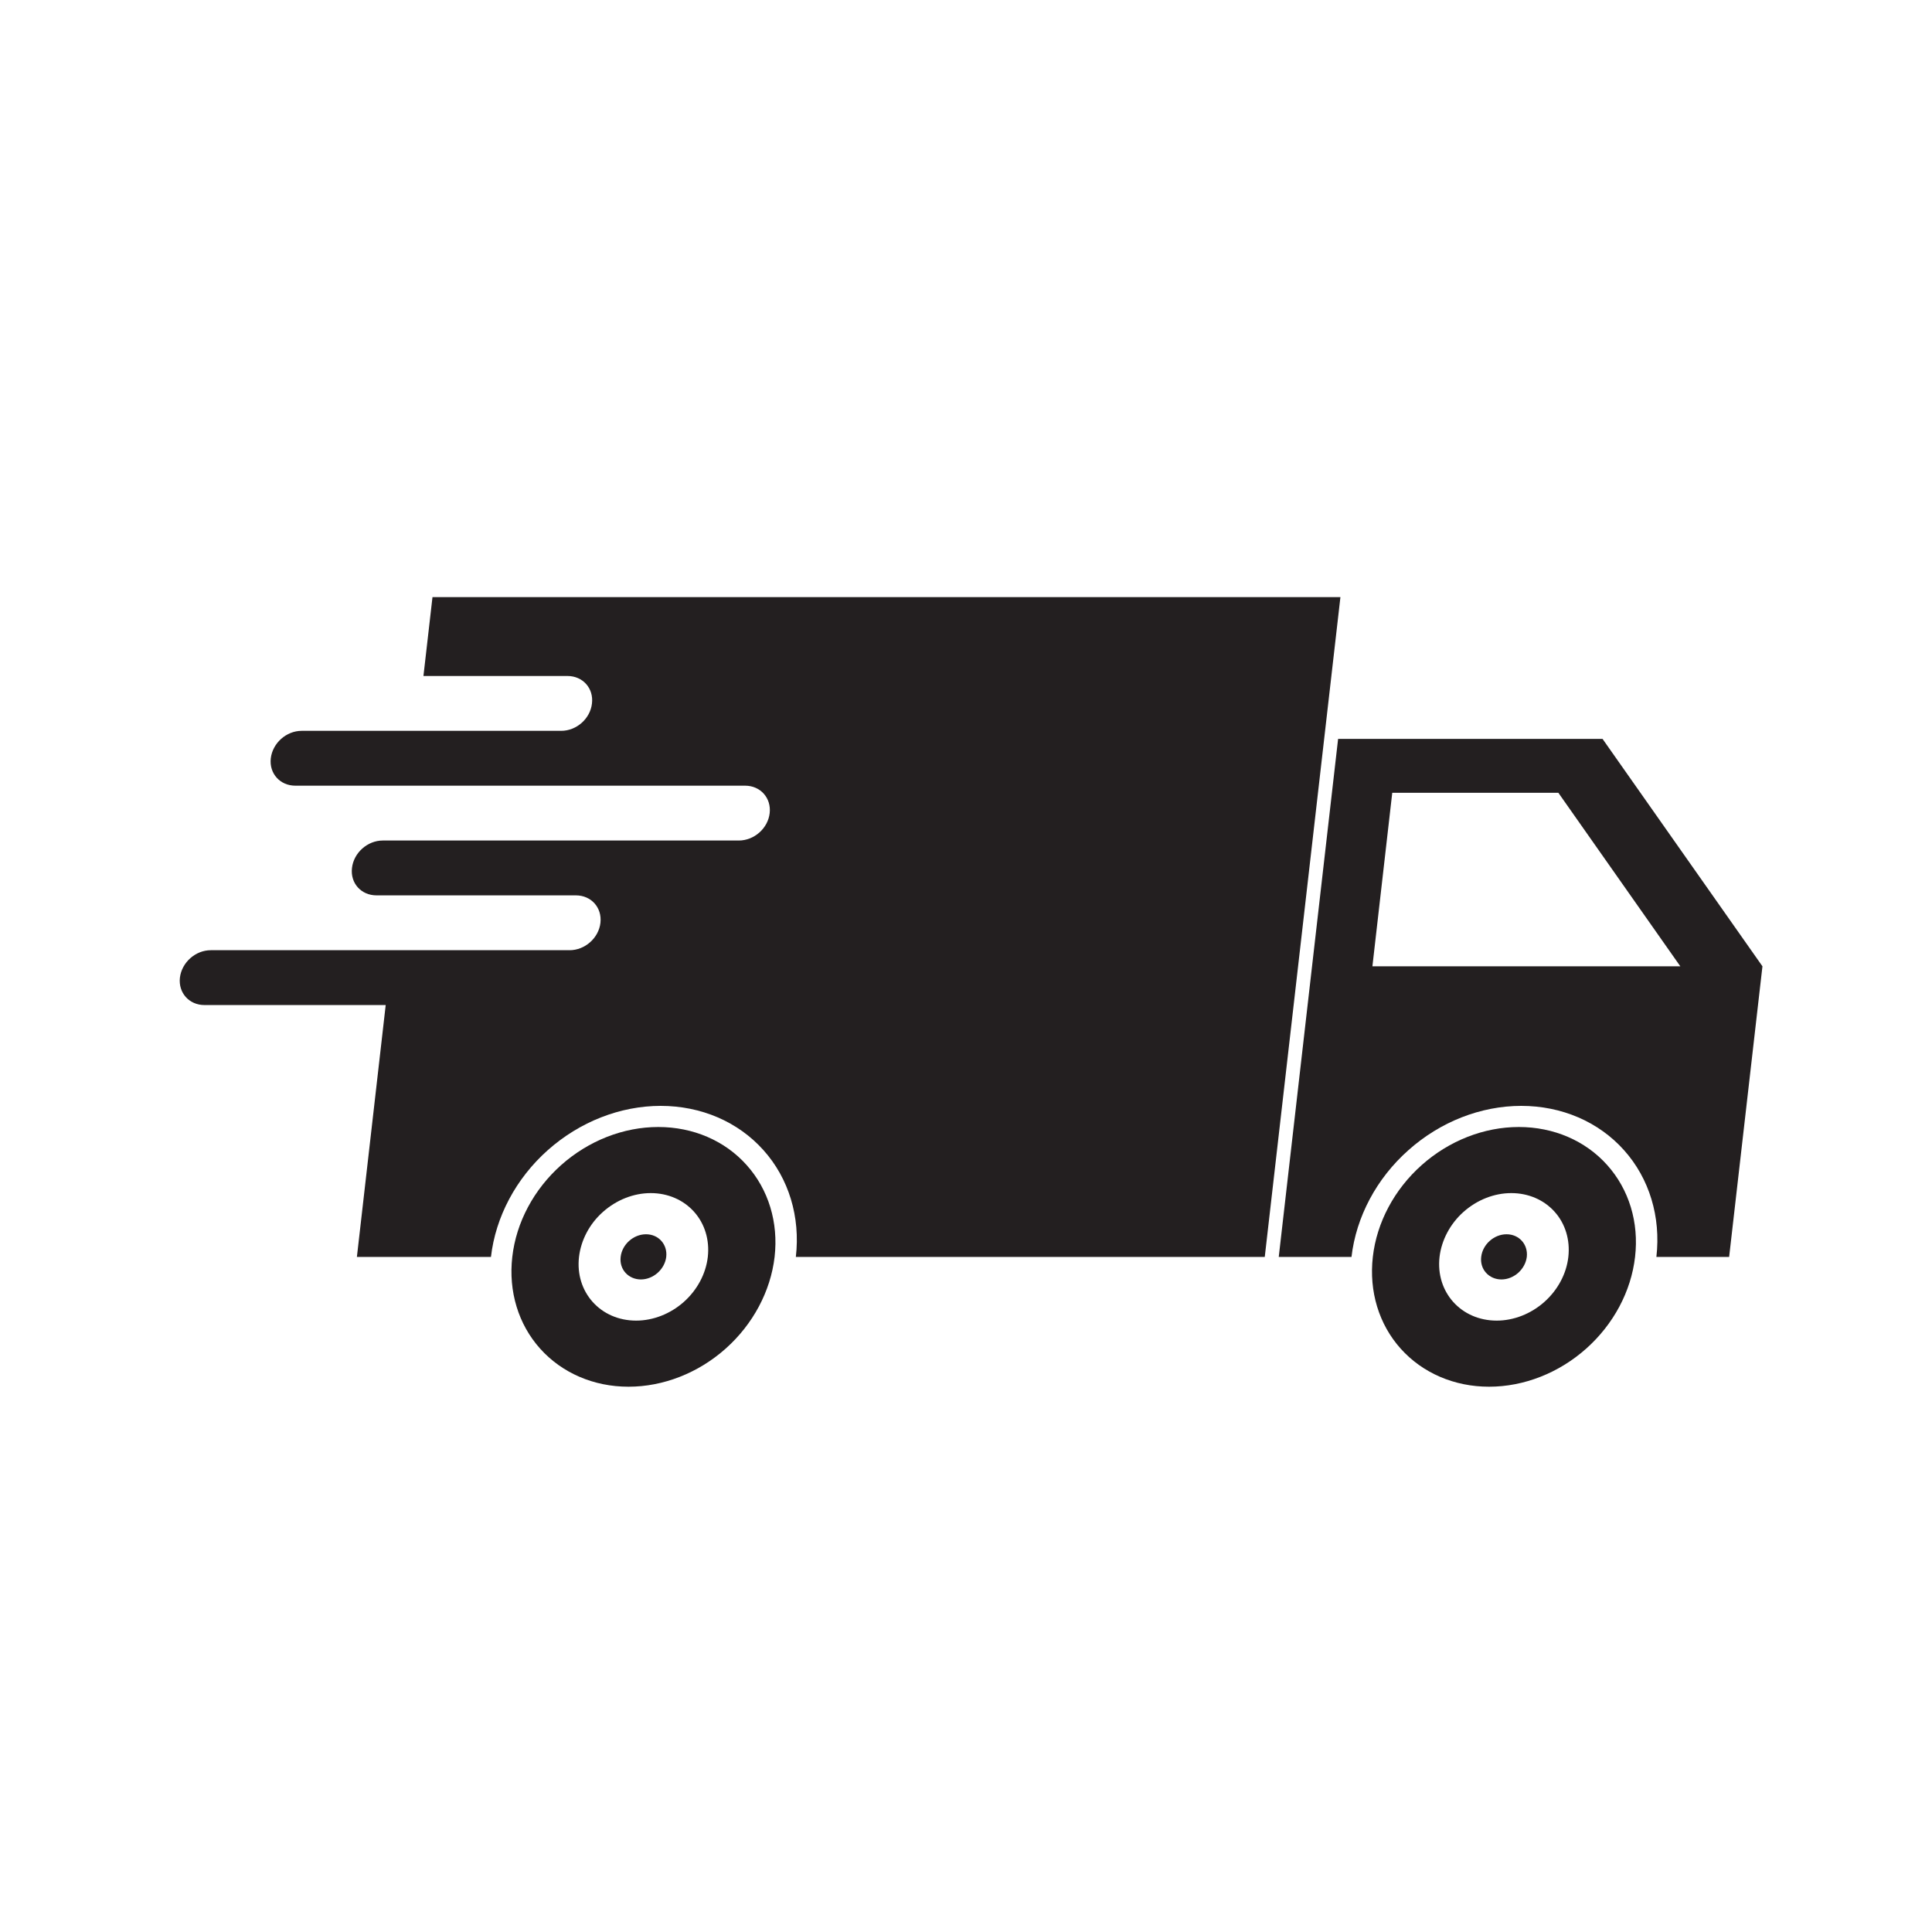 <svg version="1.0" preserveAspectRatio="xMidYMid meet" height="100" viewBox="0 0 75 75" zoomAndPan="magnify" width="100" xmlns:xlink="http://www.w3.org/1999/xlink" xmlns="http://www.w3.org/2000/svg"><defs><clipPath id="cb73abfc83"><path clip-rule="nonzero" d="M 49 28 L 68.418 28 L 68.418 49 L 49 49 Z M 49 28"></path></clipPath><clipPath id="fc5b971728"><path clip-rule="nonzero" d="M 6.918 23.121 L 53 23.121 L 53 49 L 6.918 49 Z M 6.918 23.121"></path></clipPath><clipPath id="241d3beb28"><path clip-rule="nonzero" d="M 53 43 L 64 43 L 64 53.871 L 53 53.871 Z M 53 43"></path></clipPath><clipPath id="8e1488839f"><path clip-rule="nonzero" d="M 19 43 L 31 43 L 31 53.871 L 19 53.871 Z M 19 43"></path></clipPath></defs><g clip-path="url(#cb73abfc83)"><path fill-rule="nonzero" fill-opacity="1" d="M 54.047 30.777 L 60.496 30.777 L 65.23 37.512 L 53.277 37.512 Z M 51.945 28.684 L 49.641 48.793 L 52.465 48.793 C 52.645 47.238 53.438 45.746 54.676 44.648 C 55.91 43.547 57.484 42.93 59.055 42.93 C 60.625 42.93 62.059 43.547 63.043 44.648 C 64.027 45.746 64.48 47.238 64.301 48.793 L 67.125 48.793 L 68.418 37.512 L 62.211 28.684 L 51.945 28.684" fill="#231f20"></path></g><g clip-path="url(#fc5b971728)"><path fill-rule="nonzero" fill-opacity="1" d="M 16.789 23.18 L 16.438 26.242 L 22.031 26.242 C 22.625 26.242 23.051 26.719 22.98 27.309 C 22.914 27.898 22.383 28.371 21.785 28.371 L 11.711 28.371 C 11.113 28.371 10.582 28.848 10.512 29.438 C 10.445 30.027 10.871 30.5 11.465 30.5 L 28.926 30.5 C 29.52 30.5 29.945 30.977 29.879 31.566 C 29.812 32.156 29.277 32.629 28.68 32.629 L 14.859 32.629 C 14.266 32.629 13.73 33.105 13.664 33.695 C 13.594 34.285 14.02 34.758 14.617 34.758 L 22.355 34.758 C 22.953 34.758 23.375 35.234 23.309 35.824 C 23.242 36.414 22.707 36.887 22.113 36.887 L 8.184 36.887 C 7.586 36.887 7.055 37.363 6.984 37.953 C 6.918 38.543 7.344 39.016 7.938 39.016 L 14.973 39.016 L 13.855 48.793 L 19.059 48.793 C 19.238 47.238 20.031 45.746 21.266 44.648 C 22.504 43.547 24.078 42.93 25.648 42.93 C 27.219 42.93 28.652 43.547 29.637 44.648 C 30.621 45.746 31.074 47.238 30.895 48.793 L 49.098 48.793 L 52.035 23.18 L 16.789 23.18" fill="#231f20"></path></g><g clip-path="url(#241d3beb28)"><path fill-rule="nonzero" fill-opacity="1" d="M 58.668 46.316 C 59.332 46.316 59.938 46.578 60.352 47.043 C 60.766 47.504 60.957 48.137 60.883 48.793 C 60.809 49.449 60.473 50.078 59.949 50.543 C 59.43 51.004 58.762 51.266 58.102 51.266 C 56.719 51.266 55.727 50.16 55.883 48.793 C 55.961 48.137 56.297 47.504 56.816 47.043 C 57.34 46.578 58.004 46.316 58.668 46.316 Z M 58.961 43.75 C 57.609 43.75 56.254 44.281 55.191 45.227 C 54.129 46.172 53.445 47.453 53.293 48.793 C 53.141 50.129 53.527 51.41 54.375 52.355 C 55.223 53.301 56.457 53.832 57.805 53.832 C 59.156 53.832 60.512 53.301 61.574 52.355 C 62.637 51.41 63.32 50.129 63.473 48.793 C 63.629 47.453 63.238 46.172 62.391 45.227 C 61.547 44.281 60.312 43.75 58.961 43.75" fill="#231f20"></path></g><g clip-path="url(#8e1488839f)"><path fill-rule="nonzero" fill-opacity="1" d="M 25.262 46.316 C 25.926 46.316 26.531 46.578 26.945 47.043 C 27.359 47.504 27.551 48.137 27.477 48.793 C 27.402 49.449 27.066 50.078 26.543 50.543 C 26.023 51.004 25.355 51.266 24.695 51.266 C 23.312 51.266 22.32 50.16 22.477 48.793 C 22.555 48.137 22.887 47.504 23.41 47.043 C 23.934 46.578 24.598 46.316 25.262 46.316 Z M 25.555 43.75 C 24.203 43.75 22.848 44.281 21.785 45.227 C 20.723 46.172 20.039 47.453 19.887 48.793 C 19.734 50.129 20.121 51.41 20.969 52.355 C 21.816 53.301 23.051 53.832 24.398 53.832 C 25.75 53.832 27.105 53.301 28.168 52.355 C 29.23 51.41 29.914 50.129 30.07 48.793 C 30.223 47.453 29.832 46.172 28.984 45.227 C 28.141 44.281 26.906 43.75 25.555 43.75" fill="#231f20"></path></g><path fill-rule="nonzero" fill-opacity="1" d="M 25.863 48.793 C 25.836 49.023 25.715 49.246 25.531 49.41 C 25.348 49.574 25.113 49.668 24.879 49.668 C 24.645 49.668 24.43 49.574 24.281 49.41 C 24.133 49.246 24.066 49.023 24.094 48.793 C 24.148 48.309 24.59 47.914 25.078 47.914 C 25.566 47.914 25.918 48.309 25.863 48.793" fill="#231f20"></path><path fill-rule="nonzero" fill-opacity="1" d="M 59.27 48.793 C 59.242 49.023 59.121 49.246 58.938 49.41 C 58.754 49.574 58.52 49.668 58.285 49.668 C 58.051 49.668 57.836 49.574 57.688 49.41 C 57.539 49.246 57.473 49.023 57.5 48.793 C 57.555 48.309 57.996 47.914 58.484 47.914 C 58.973 47.914 59.324 48.309 59.27 48.793" fill="#231f20"></path></svg>